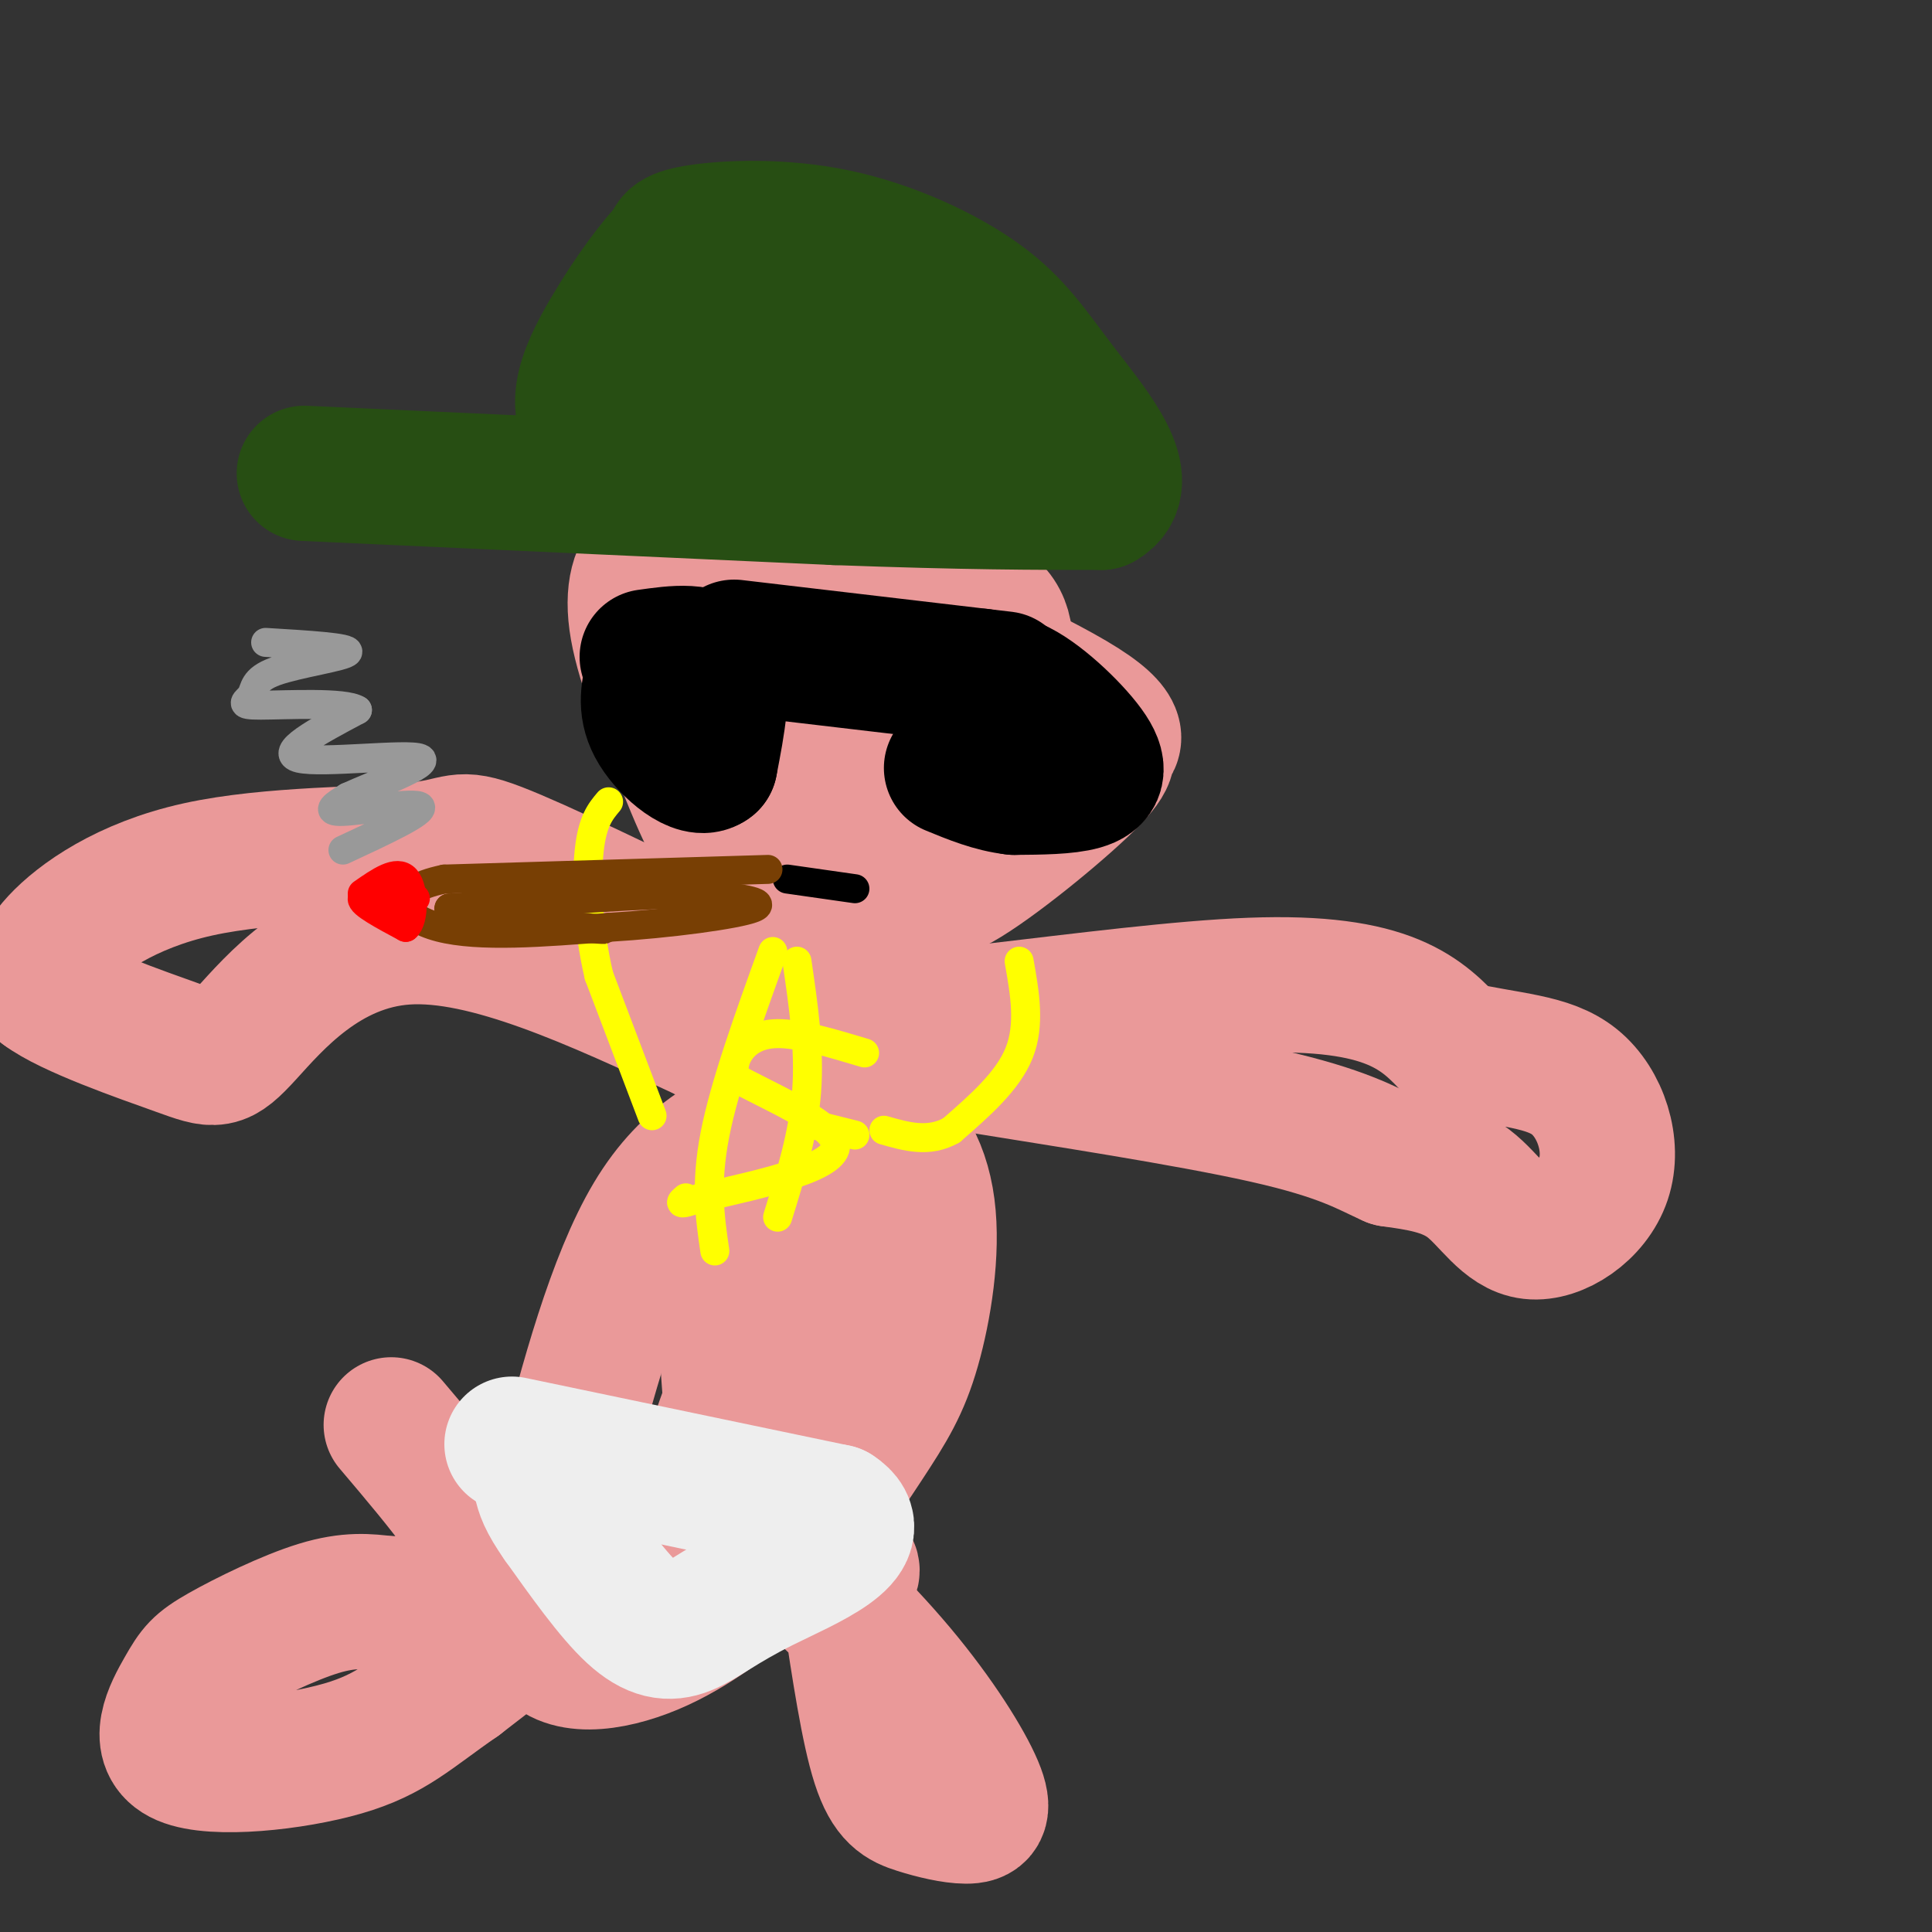 <svg viewBox='0 0 400 400' version='1.1' xmlns='http://www.w3.org/2000/svg' xmlns:xlink='http://www.w3.org/1999/xlink'><rect x="0" y="0" width="400" height="400" fill="#333333" stroke="none"/><g fill='none' stroke='rgb(234,153,153)' stroke-width='28' stroke-linecap='round' stroke-linejoin='round'><path d='M164,137c3.418,-4.680 6.835,-9.360 11,-12c4.165,-2.640 9.077,-3.239 15,-3c5.923,0.239 12.856,1.316 16,5c3.144,3.684 2.501,9.975 0,15c-2.501,5.025 -6.858,8.786 -16,13c-9.142,4.214 -23.069,8.882 -29,4c-5.931,-4.882 -3.866,-19.314 -3,-26c0.866,-6.686 0.533,-5.624 2,-6c1.467,-0.376 4.733,-2.188 8,-4'/><path d='M168,123c0.778,-1.583 -1.277,-3.542 10,1c11.277,4.542 35.886,15.585 46,22c10.114,6.415 5.733,8.202 5,9c-0.733,0.798 2.183,0.608 -3,6c-5.183,5.392 -18.463,16.367 -26,21c-7.537,4.633 -9.329,2.925 -16,3c-6.671,0.075 -18.221,1.935 -26,-2c-7.779,-3.935 -11.786,-13.663 -16,-24c-4.214,-10.337 -8.635,-21.283 -10,-29c-1.365,-7.717 0.324,-12.205 3,-14c2.676,-1.795 6.338,-0.898 10,0'/><path d='M145,116c16.110,8.537 51.386,29.878 65,39c13.614,9.122 5.567,6.023 0,8c-5.567,1.977 -8.655,9.028 -11,13c-2.345,3.972 -3.946,4.865 -9,8c-5.054,3.135 -13.561,8.510 -19,6c-5.439,-2.510 -7.811,-12.907 -6,-19c1.811,-6.093 7.803,-7.884 10,-8c2.197,-0.116 0.598,1.442 -1,3'/><path d='M174,166c-0.167,0.500 -0.083,0.250 0,0'/><path d='M148,197c-18.231,-8.858 -36.463,-17.716 -45,-21c-8.537,-3.284 -7.381,-0.994 -17,0c-9.619,0.994 -30.013,0.691 -45,4c-14.987,3.309 -24.568,10.231 -29,15c-4.432,4.769 -3.716,7.384 -3,10'/><path d='M9,205c5.357,4.064 20.250,9.223 28,12c7.750,2.777 8.356,3.171 14,-3c5.644,-6.171 16.327,-18.906 33,-20c16.673,-1.094 39.337,9.453 62,20'/><path d='M146,214c32.889,0.311 84.111,-8.911 113,-10c28.889,-1.089 35.444,5.956 42,13'/><path d='M301,217c11.594,2.600 19.579,2.600 25,7c5.421,4.400 8.278,13.200 6,20c-2.278,6.800 -9.690,11.600 -15,11c-5.310,-0.600 -8.517,-6.600 -13,-10c-4.483,-3.400 -10.241,-4.200 -16,-5'/><path d='M288,240c-5.059,-2.238 -9.707,-5.332 -26,-9c-16.293,-3.668 -44.233,-7.911 -57,-10c-12.767,-2.089 -10.362,-2.026 -15,0c-4.638,2.026 -16.319,6.013 -28,10'/><path d='M162,231c-9.493,3.715 -19.226,8.001 -27,21c-7.774,12.999 -13.589,34.711 -18,52c-4.411,17.289 -7.418,30.155 -4,36c3.418,5.845 13.262,4.670 22,1c8.738,-3.670 16.369,-9.835 24,-16'/><path d='M159,325c7.715,-7.542 15.004,-18.398 20,-26c4.996,-7.602 7.699,-11.949 10,-20c2.301,-8.051 4.201,-19.807 3,-29c-1.201,-9.193 -5.504,-15.822 -12,-19c-6.496,-3.178 -15.184,-2.903 -19,-3c-3.816,-0.097 -2.758,-0.565 -4,5c-1.242,5.565 -4.783,17.161 -6,29c-1.217,11.839 -0.108,23.919 1,36'/><path d='M152,298c-3.571,13.879 -12.998,30.576 -17,35c-4.002,4.424 -2.577,-3.424 8,-21c10.577,-17.576 30.308,-44.879 38,-58c7.692,-13.121 3.346,-12.061 -1,-11'/><path d='M180,243c-1.641,-1.070 -5.244,1.754 -7,2c-1.756,0.246 -1.665,-2.088 -8,12c-6.335,14.088 -19.096,44.596 -21,58c-1.904,13.404 7.048,9.702 16,6'/><path d='M160,321c7.396,5.237 17.887,15.331 26,25c8.113,9.669 13.848,18.914 16,24c2.152,5.086 0.721,6.013 -2,6c-2.721,-0.013 -6.733,-0.965 -10,-2c-3.267,-1.035 -5.791,-2.153 -8,-9c-2.209,-6.847 -4.105,-19.424 -6,-32'/><path d='M176,333c-1.033,-6.376 -0.617,-6.317 0,-7c0.617,-0.683 1.435,-2.107 -5,-4c-6.435,-1.893 -20.124,-4.255 -34,0c-13.876,4.255 -27.938,15.128 -42,26'/><path d='M95,348c-9.946,6.869 -13.810,11.041 -24,14c-10.190,2.959 -26.706,4.704 -33,2c-6.294,-2.704 -2.368,-9.859 0,-14c2.368,-4.141 3.176,-5.269 8,-8c4.824,-2.731 13.664,-7.066 20,-9c6.336,-1.934 10.168,-1.467 14,-1'/><path d='M80,332c8.000,0.156 21.000,1.044 22,-5c1.000,-6.044 -10.000,-19.022 -21,-32'/></g>
<g fill='none' stroke='rgb(238,238,238)' stroke-width='28' stroke-linecap='round' stroke-linejoin='round'><path d='M106,299c0.000,0.000 67.000,14.000 67,14'/><path d='M173,313c7.810,5.030 -6.164,10.606 -15,15c-8.836,4.394 -12.533,7.606 -16,9c-3.467,1.394 -6.705,0.970 -11,-3c-4.295,-3.970 -9.648,-11.485 -15,-19'/><path d='M116,315c-3.167,-4.500 -3.583,-6.250 -4,-8'/></g>
<g fill='none' stroke='rgb(0,0,0)' stroke-width='28' stroke-linecap='round' stroke-linejoin='round'><path d='M134,136c5.917,-0.833 11.833,-1.667 14,2c2.167,3.667 0.583,11.833 -1,20'/><path d='M147,158c-2.556,2.044 -8.444,-2.844 -11,-7c-2.556,-4.156 -1.778,-7.578 -1,-11'/><path d='M200,160c-0.333,-5.500 -0.667,-11.000 1,-14c1.667,-3.000 5.333,-3.500 9,-4'/><path d='M210,142c4.679,1.917 11.875,8.708 15,13c3.125,4.292 2.179,6.083 -1,7c-3.179,0.917 -8.589,0.958 -14,1'/><path d='M210,163c-4.500,-0.500 -8.750,-2.250 -13,-4'/><path d='M152,134c0.000,0.000 51.000,6.000 51,6'/><path d='M203,140c8.500,1.000 4.250,0.500 0,0'/></g>
<g fill='none' stroke='rgb(255,255,0)' stroke-width='6' stroke-linecap='round' stroke-linejoin='round'><path d='M211,199c1.167,6.583 2.333,13.167 0,19c-2.333,5.833 -8.167,10.917 -14,16'/><path d='M197,234c-4.667,2.667 -9.333,1.333 -14,0'/><path d='M179,218c-6.733,-2.022 -13.467,-4.044 -18,-4c-4.533,0.044 -6.867,2.156 -8,4c-1.133,1.844 -1.067,3.422 -1,5'/><path d='M152,223c5.756,3.400 20.644,9.400 21,14c0.356,4.600 -13.822,7.800 -28,11'/><path d='M145,248c-5.167,1.833 -4.083,0.917 -3,0'/><path d='M160,197c-5.000,13.833 -10.000,27.667 -12,38c-2.000,10.333 -1.000,17.167 0,24'/><path d='M165,199c1.333,9.083 2.667,18.167 2,27c-0.667,8.833 -3.333,17.417 -6,26'/><path d='M177,235c0.000,0.000 -8.000,-2.000 -8,-2'/><path d='M135,231c0.000,0.000 -11.000,-29.000 -11,-29'/><path d='M124,202c-2.333,-9.844 -2.667,-19.956 -2,-26c0.667,-6.044 2.333,-8.022 4,-10'/></g>
<g fill='none' stroke='rgb(0,0,0)' stroke-width='6' stroke-linecap='round' stroke-linejoin='round'><path d='M163,182c0.000,0.000 14.000,2.000 14,2'/></g>
<g fill='none' stroke='rgb(39,78,19)' stroke-width='28' stroke-linecap='round' stroke-linejoin='round'><path d='M63,98c0.000,0.000 110.000,5.000 110,5'/><path d='M173,103c27.500,1.000 41.250,1.000 55,1'/><path d='M228,104c7.356,-4.106 -1.756,-14.871 -8,-23c-6.244,-8.129 -9.622,-13.622 -17,-19c-7.378,-5.378 -18.756,-10.640 -30,-13c-11.244,-2.360 -22.356,-1.817 -28,-1c-5.644,0.817 -5.822,1.909 -6,3'/><path d='M139,51c-3.214,3.250 -8.250,9.875 -13,18c-4.750,8.125 -9.214,17.750 0,22c9.214,4.250 32.107,3.125 55,2'/><path d='M181,93c16.733,1.422 31.067,3.978 29,0c-2.067,-3.978 -20.533,-14.489 -39,-25'/><path d='M171,68c-8.470,-4.716 -10.147,-4.006 -14,-4c-3.853,0.006 -9.884,-0.691 -14,3c-4.116,3.691 -6.319,11.769 -3,15c3.319,3.231 12.159,1.616 21,0'/><path d='M161,82c4.167,-0.167 4.083,-0.583 4,-1'/></g>
<g fill='none' stroke='rgb(120,63,4)' stroke-width='6' stroke-linecap='round' stroke-linejoin='round'><path d='M159,180c0.000,0.000 -67.000,2.000 -67,2'/><path d='M92,182c-12.200,2.533 -9.200,7.867 -1,10c8.200,2.133 21.600,1.067 35,0'/><path d='M126,192c12.600,-0.756 26.600,-2.644 30,-4c3.400,-1.356 -3.800,-2.178 -11,-3'/><path d='M145,185c-10.500,0.000 -31.250,1.500 -52,3'/><path d='M93,188c-1.733,1.356 19.933,3.244 28,4c8.067,0.756 2.533,0.378 -3,0'/></g>
<g fill='none' stroke='rgb(255,0,0)' stroke-width='6' stroke-linecap='round' stroke-linejoin='round'><path d='M86,186c-5.333,-0.500 -10.667,-1.000 -11,0c-0.333,1.000 4.333,3.500 9,6'/><path d='M84,192c1.800,-1.422 1.800,-7.978 0,-10c-1.800,-2.022 -5.400,0.489 -9,3'/></g>
<g fill='none' stroke='rgb(153,153,153)' stroke-width='6' stroke-linecap='round' stroke-linejoin='round'><path d='M71,176c8.556,-3.978 17.111,-7.956 16,-9c-1.111,-1.044 -11.889,0.844 -16,1c-4.111,0.156 -1.556,-1.422 1,-3'/><path d='M72,165c5.179,-2.393 17.625,-6.875 15,-8c-2.625,-1.125 -20.321,1.107 -25,0c-4.679,-1.107 3.661,-5.554 12,-10'/><path d='M74,147c-2.550,-1.718 -14.924,-1.013 -20,-1c-5.076,0.013 -2.856,-0.667 -2,-2c0.856,-1.333 0.346,-3.321 5,-5c4.654,-1.679 14.473,-3.051 15,-4c0.527,-0.949 -8.236,-1.474 -17,-2'/></g>
</svg>